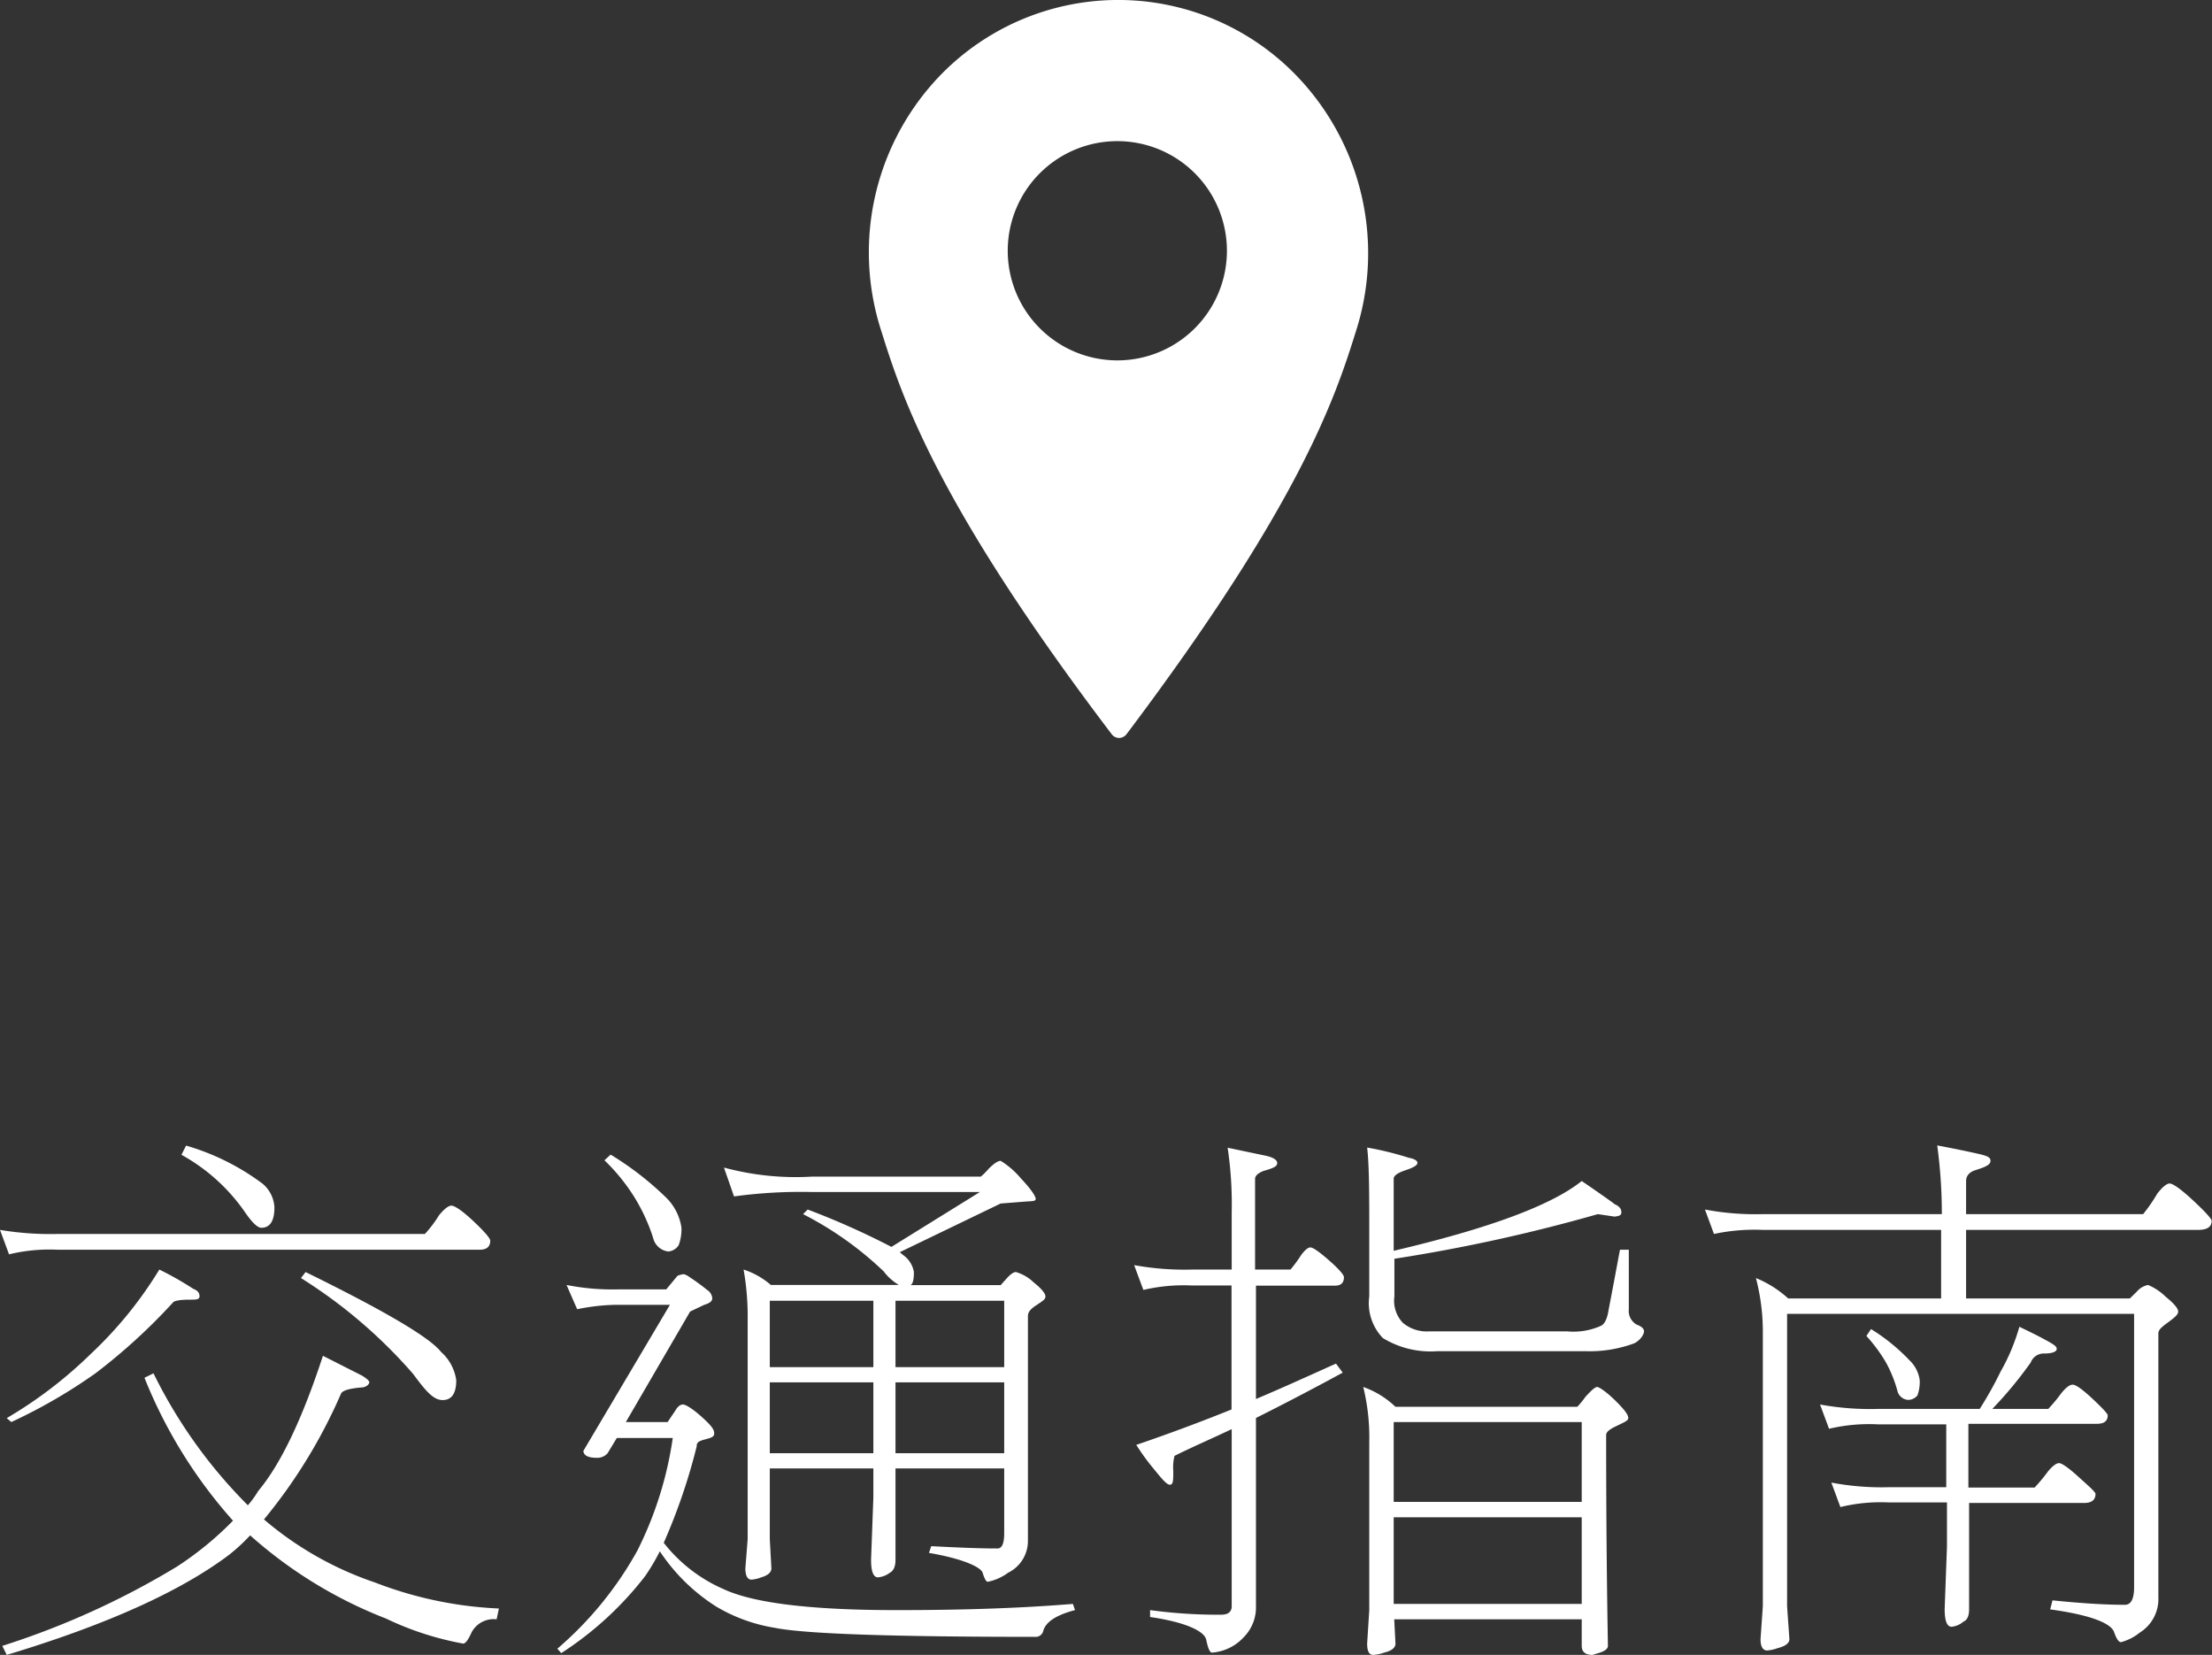 <svg xmlns="http://www.w3.org/2000/svg" viewBox="0 0 124.94 93.45"><rect x="0" y="0" width="124.94" height="93.45" fill="#333333" stroke="none"/><defs><style>.cls-1{fill:#fff;}</style></defs><g id="レイヤー_2" data-name="レイヤー 2"><g id="TXT"><path class="cls-1" d="M0,69.45a17.27,17.27,0,0,0,3.26.23H24a7,7,0,0,0,.8-1.06c.3-.36.53-.54.7-.54s.59.27,1.19.83,1,1,1,1.15q0,.51-.6.51H3.26a9.74,9.74,0,0,0-2.75.26Zm18.24,7.11,2.21,1.12c.27.17.41.29.41.38s-.16.29-.48.29c-.68.06-1.05.18-1.12.35a29.76,29.76,0,0,1-4.35,7.1,19,19,0,0,0,6.27,3.56,22,22,0,0,0,7,1.47l-.13.61a1.41,1.41,0,0,0-1.41.73c-.19.43-.35.64-.48.64a17.08,17.08,0,0,1-4.35-1.41,25.23,25.23,0,0,1-7.68-4.7,10.8,10.8,0,0,1-1.18,1.09Q8.83,90.9.38,93.45l-.25-.51A45.8,45.8,0,0,0,10,88.46a18.49,18.49,0,0,0,3.16-2.59,27.33,27.33,0,0,1-5-8.07l.51-.25A27.94,27.94,0,0,0,14,85a5.32,5.32,0,0,0,.58-.8Q16.48,81.94,18.24,76.56ZM9,71.69a18.25,18.25,0,0,1,1.92,1.09c.24.09.35.22.35.42s-.23.19-.57.19c-.56,0-.87.07-.93.16a33,33,0,0,1-4.38,4A30,30,0,0,1,.64,80.3l-.26-.22a24.56,24.56,0,0,0,4.74-3.62A22.69,22.69,0,0,0,9,71.69Zm1.51-7a13.47,13.47,0,0,1,4.32,2.15,1.87,1.87,0,0,1,.67,1.34c0,.77-.25,1.15-.74,1.15-.21,0-.52-.29-.93-.89a10.54,10.54,0,0,0-3.58-3.23Zm6.75,7.14c4.44,2.18,7,3.68,7.65,4.51a2.61,2.61,0,0,1,.86,1.6c0,.75-.26,1.12-.77,1.12s-.94-.49-1.66-1.47A28.24,28.24,0,0,0,17,72.17Z"/><path class="cls-1" d="M32,72.56a13.31,13.31,0,0,0,2.88.25h2.75l.64-.77a1.33,1.33,0,0,1,.35-.09.94.94,0,0,1,.32.16c.38.25.72.5,1,.73a.6.6,0,0,1,.29.48q0,.23-.45.36l-.8.38L35.35,80.3h2.36l.45-.67c.13-.22.27-.32.42-.32s.55.24,1.09.73.67.69.67.9-.18.25-.55.35-.44.19-.44.39a33.49,33.49,0,0,1-1.86,5.44,8.7,8.7,0,0,0,3.39,2.62q2.57,1.19,9.86,1.18c3.67,0,6.95-.11,9.86-.35l.12.35c-1,.26-1.64.64-1.79,1.16a.44.44,0,0,1-.48.35q-12.16,0-14.69-.51a9.41,9.41,0,0,1-3.29-1.19,10.64,10.64,0,0,1-3.2-3.13A12.33,12.33,0,0,1,36.44,89a19,19,0,0,1-4.74,4.35l-.22-.25A20.12,20.12,0,0,0,36,87.56a20.74,20.74,0,0,0,2-6.36H34.84l-.52.86a.77.77,0,0,1-.61.26c-.49,0-.74-.13-.76-.39l4.89-8.25h-3a11.59,11.59,0,0,0-2.24.25Zm2.49-7.36a17.43,17.43,0,0,1,3.17,2.46,3,3,0,0,1,.83,1.66,2.55,2.55,0,0,1-.16,1,.78.78,0,0,1-.58.35,1,1,0,0,1-.86-.77,10.36,10.36,0,0,0-1.06-2.3,10.8,10.8,0,0,0-1.69-2.08Zm6.4.73a15.51,15.51,0,0,0,5,.51h9.51a3.65,3.65,0,0,0,.44-.44c.3-.3.53-.45.68-.45a4.71,4.71,0,0,1,1.15,1c.55.58.83,1,.83,1.15s-.23.12-.7.16l-1.28.1-5.7,2.75.23.19a1.46,1.46,0,0,1,.57.93c0,.43-.06.67-.19.74h5.09l.35-.39c.21-.23.38-.35.51-.35a2.4,2.4,0,0,1,1,.58c.45.36.67.63.67.8s-.18.27-.54.51-.45.41-.45.61V87.05a2,2,0,0,1-1.12,1.76,2.87,2.87,0,0,1-1.15.51c-.09,0-.18-.17-.29-.51S54.3,88,52.47,87.69l.13-.38c1.53.08,2.78.13,3.74.13.26,0,.38-.29.38-.87V82.92H50.58v5.16c0,.38-.11.62-.32.73a1.3,1.3,0,0,1-.67.26q-.39,0-.39-1l.13-3.52V82.92H43.48v4l.09,1.64q0,.34-.57.51a2,2,0,0,1-.55.13c-.23,0-.35-.22-.35-.64l.13-1.64V74.57A15.19,15.19,0,0,0,42,71.69a4.42,4.42,0,0,1,1.54.87h7.23a3,3,0,0,1-.86-.77,19.23,19.23,0,0,0-4.55-3.23l.26-.26a43.67,43.67,0,0,1,4.73,2.11l5-3.1H45.84a27.88,27.88,0,0,0-4.38.25ZM43.48,77.2h5.85V73.45H43.48Zm0,4.86h5.85v-4H43.48Zm7.1-8.61V77.2h6.14V73.45Zm0,4.61v4h6.14v-4Z"/><path class="cls-1" d="M64.06,71.44a15.87,15.87,0,0,0,3.27.25h2.24V68.43a21.42,21.42,0,0,0-.23-3.62l2,.42c.54.1.8.25.8.45s-.25.29-.77.44q-.48.19-.48.45v5.12h2a7.74,7.74,0,0,0,.61-.83q.32-.42.51-.42c.15,0,.48.23,1,.68s.9.85.9,1q0,.48-.51.48H70.94V79c1.52-.64,3-1.32,4.52-2l.38.51q-2.59,1.41-4.9,2.56V90.7a2.39,2.39,0,0,1-.7,1.76,2.69,2.69,0,0,1-1.79.86c-.11,0-.22-.24-.32-.73s-1.21-1-3.17-1.28v-.39a28.48,28.48,0,0,0,4,.26c.41,0,.61-.16.61-.48v-10c-1.13.54-2.21,1-3.23,1.51a2.64,2.64,0,0,0-.07.86c0,.51,0,.77-.19.77s-.46-.34-1-1a12.71,12.71,0,0,1-.9-1.25q2.73-.93,5.38-2v-7H67.33a10,10,0,0,0-2.75.25ZM77,78.32a5.05,5.05,0,0,1,1.82,1.12H89.09a4.93,4.93,0,0,0,.45-.55c.34-.38.56-.57.67-.57s.53.27,1.09.83.67.78.67.93-.25.24-.74.48-.51.38-.51.51q0,6.24.1,11.87c0,.15-.15.28-.45.38l-.42.13c-.4,0-.61-.17-.61-.51v-1.5H78.75l.07,1.37c0,.24-.22.41-.64.51a2.21,2.21,0,0,1-.61.13c-.24,0-.35-.21-.35-.64l.12-1.89V81.45A11.93,11.93,0,0,0,77,78.32Zm13.25-9.76a94.07,94.07,0,0,1-11.49,2.52V73.2a1.81,1.81,0,0,0,.48,1.5,2.11,2.11,0,0,0,1.5.48h7.78a3.79,3.79,0,0,0,1.92-.32q.31-.17.42-.9c.23-1.19.44-2.32.64-3.39H92v3.36a.88.88,0,0,0,.45.87c.27.1.41.23.41.38s-.18.48-.54.67a7.25,7.25,0,0,1-2.75.45H81.18a5.18,5.18,0,0,1-3.07-.74,2.84,2.84,0,0,1-.77-2.36V69.8c0-2.32,0-4-.12-5a18.09,18.09,0,0,1,2.36.58c.32.06.48.16.48.29s-.22.26-.67.41-.67.31-.67.48v4.07q8.07-1.89,10.62-3.94C90.6,67.55,91.22,68,91.2,68c.26.11.38.26.38.45s-.12.21-.38.25ZM78.72,84.81H89.34V80.3H78.72Zm0,5.76H89.34V85.68H78.72Z"/><path class="cls-1" d="M96.3,68.3a15.4,15.4,0,0,0,3.27.26h10.11a28.45,28.45,0,0,0-.26-3.88c.9.17,1.63.32,2.21.45s.8.2.8.42-.27.34-.8.51c-.38.11-.58.32-.58.64v1.86h10a9.19,9.19,0,0,0,.8-1.16c.3-.38.53-.57.7-.57s.61.3,1.25.89,1.12,1.09,1.12,1.22c0,.34-.25.51-.77.51H111.05v3.87h9.25l.39-.38a1.11,1.11,0,0,1,.64-.38,3.2,3.2,0,0,1,1,.67c.47.38.7.66.7.83s-.19.33-.57.61-.55.42-.55.64V90.19a2.23,2.23,0,0,1-1.05,2,2.82,2.82,0,0,1-1.06.54c-.13,0-.25-.18-.38-.54-.15-.53-1.36-1-3.62-1.31l.13-.51c1.68.17,3,.25,4.09.25.35,0,.52-.34.52-1V74.19H100.94V90.7l.13,1.86c0,.23-.23.4-.67.51a2.3,2.3,0,0,1-.58.13c-.25,0-.38-.22-.38-.64l.13-1.86V75.31a12,12,0,0,0-.39-3.14A6.12,6.12,0,0,1,101,73.32h8.64V69.45H99.57a11,11,0,0,0-2.76.23Zm17.76,6.62c.49.24,1,.48,1.47.74s.64.36.64.51-.23.26-.7.26a.79.79,0,0,0-.77.51,22.71,22.71,0,0,1-2.17,2.62h3.16a9.44,9.44,0,0,0,.74-.89c.26-.32.47-.48.64-.48s.52.24,1.05.73.93.9.93,1q0,.48-.6.48h-7.27V84h3.74a9.49,9.49,0,0,0,.77-.93c.26-.3.46-.45.61-.45s.52.25,1.06.74,1,.88,1,1c0,.34-.22.51-.64.51h-6.5v6c0,.38-.11.62-.32.7a1.19,1.19,0,0,1-.67.29q-.39,0-.39-1l.13-3.52v-2.5H106.7a9.74,9.74,0,0,0-2.75.26l-.51-1.38a15.3,15.3,0,0,0,3.26.26h3.23V80.43h-3.87a9.85,9.85,0,0,0-2.75.25l-.51-1.37a15.69,15.69,0,0,0,3.26.25h5.76A21.47,21.47,0,0,0,113,77.45,11.33,11.33,0,0,0,114.06,74.92Zm-8.38.13a10.84,10.84,0,0,1,2.17,1.76,1.9,1.9,0,0,1,.58,1.12,2.18,2.18,0,0,1-.13.87.7.7,0,0,1-.48.25.66.66,0,0,1-.64-.48,7.31,7.31,0,0,0-.67-1.66,9,9,0,0,0-1.09-1.47Z"/><path class="cls-1" d="M73.11,4.15a14,14,0,0,0-19.9,0A14.4,14.4,0,0,0,49.8,18.76c1.15,3.67,3.14,9.73,13,22.71a.52.52,0,0,0,.41.2.53.53,0,0,0,.41-.2c9.8-13,11.79-19,12.95-22.71A14.44,14.44,0,0,0,73.11,4.15Zm-10,16.2a6.19,6.19,0,1,1,6.19-6.19A6.19,6.19,0,0,1,63.16,20.35Z"/></g></g></svg>